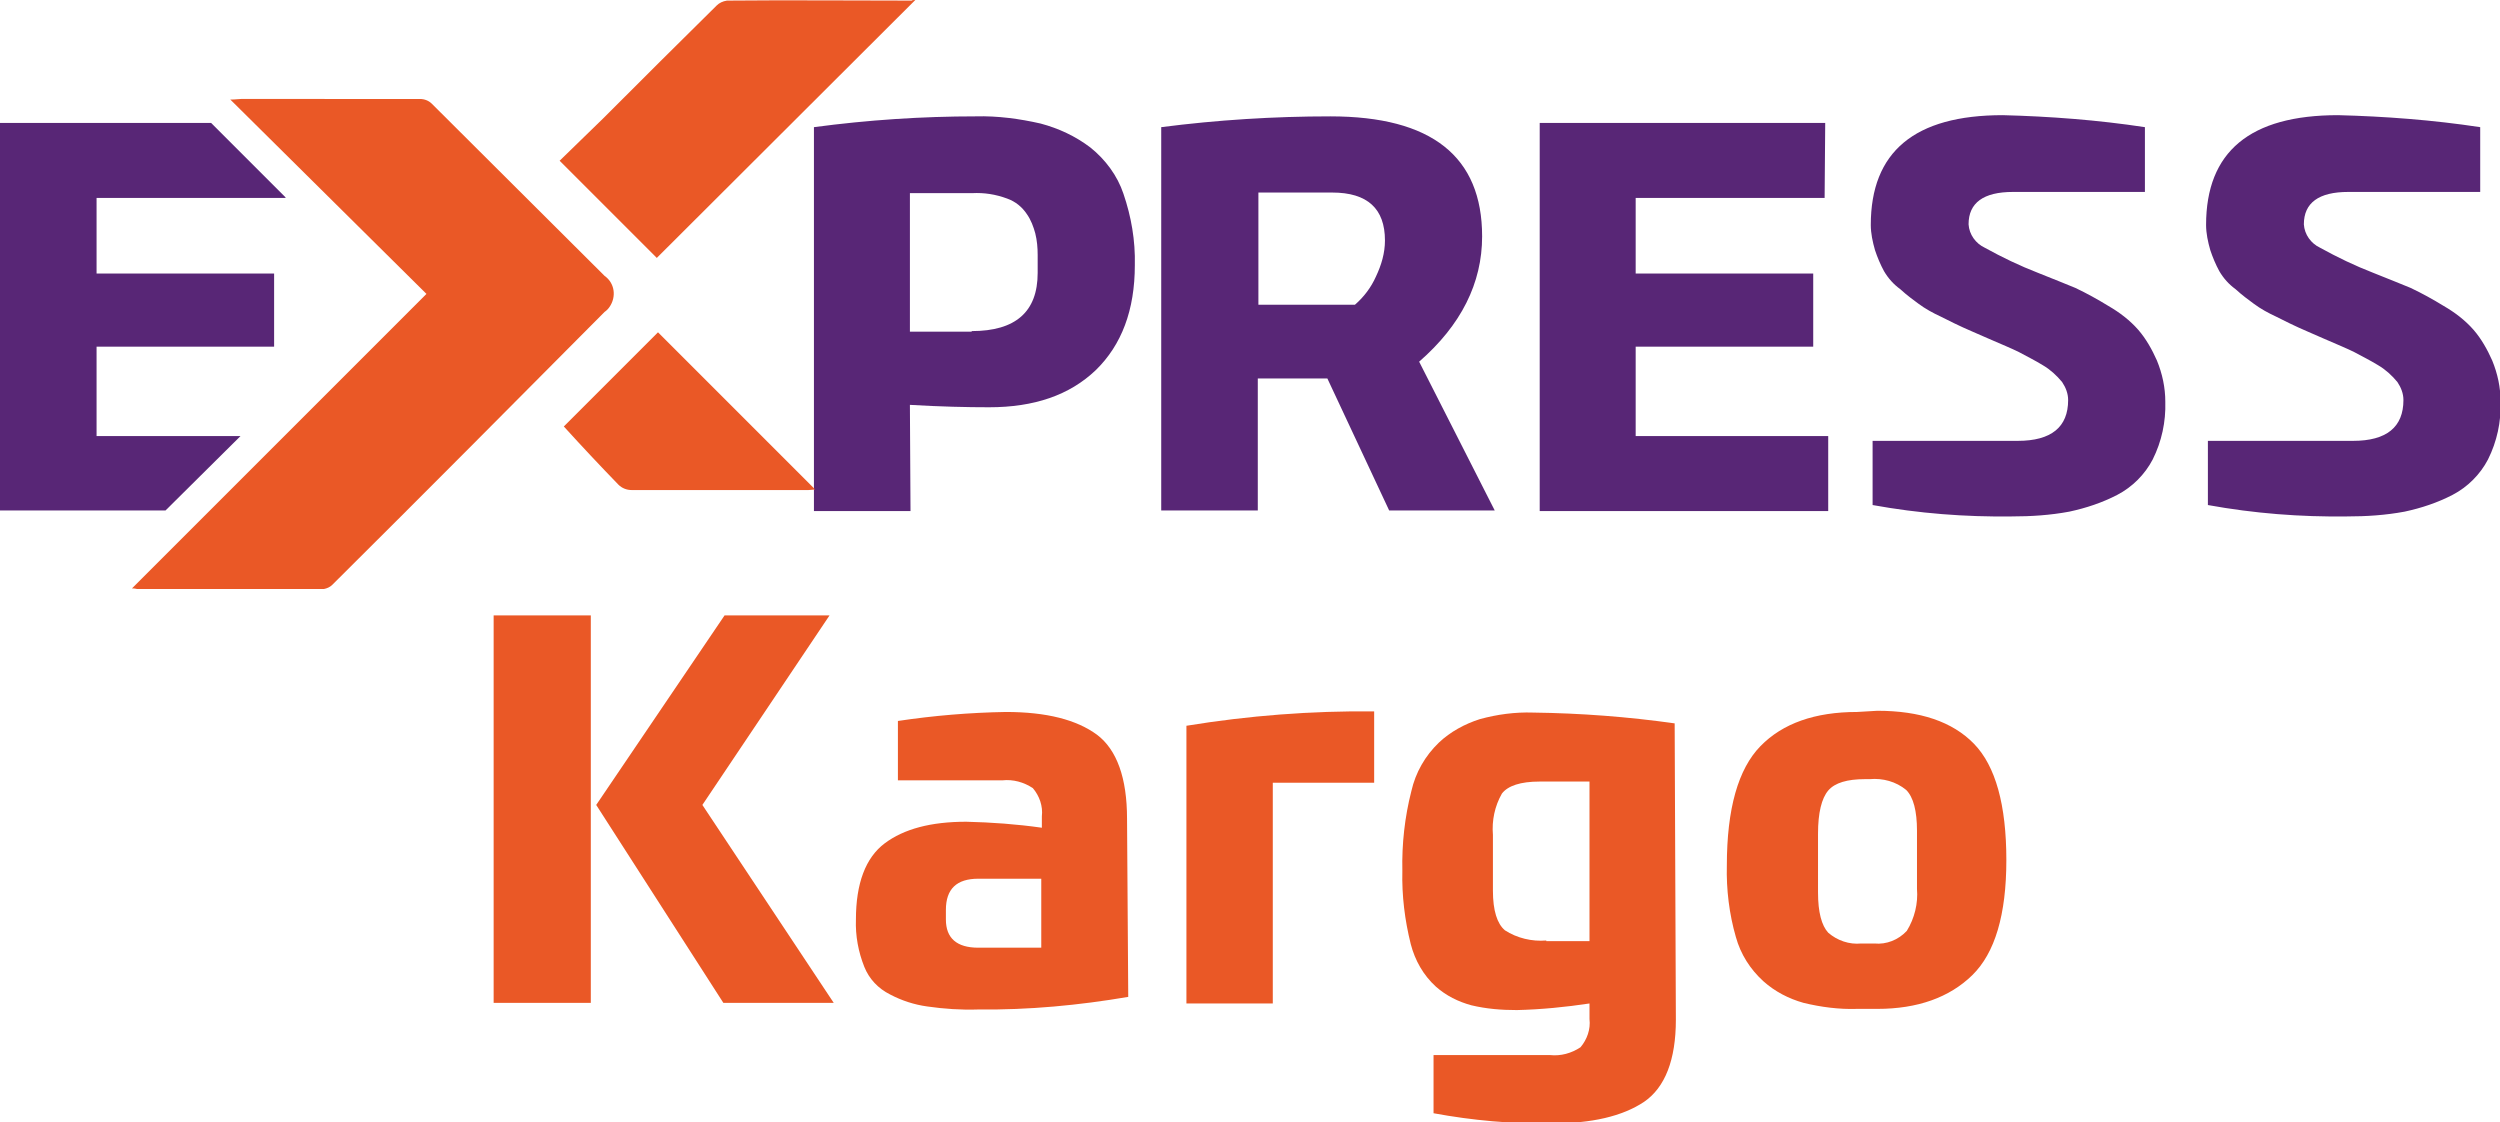 <svg xmlns="http://www.w3.org/2000/svg" id="katman_1" x="0" y="0" viewBox="0 0 416.8 187.1" xml:space="preserve"><style>.st0{fill:#ea5826}.st1{fill:#582676}</style><g id="Group_4285_00000011752429015352663460000007658872745861428926_"><path id="Path_3579_00000025418960568615863380000006825332383895537315_" class="st0" d="m99.4 134.2 21.2 33H139l-21.9-33 21.2-31.6h-17.5zm-.8-31.6H82.3v64.6h16.2v-64.6z"/><path id="Path_3580_00000140699459792339298400000006578017981668782227_" class="st0" d="M173.6 146.6V158h-10.5c-3.6 0-5.4-1.6-5.4-4.7v-1.6c0-3.5 1.8-5.2 5.4-5.2h10.5zm14.3-10.1c0-6.8-1.7-11.5-5-14-3.4-2.5-8.4-3.8-15.2-3.8q-9 .15-18 1.5v9.9h17.4c1.8-.2 3.6.3 5.1 1.3 1.1 1.3 1.7 3 1.5 4.7v1.9c-4.2-.6-8.4-.9-12.6-1-5.9 0-10.4 1.2-13.6 3.6s-4.8 6.7-4.8 12.7c-.1 2.7.4 5.4 1.4 7.9.8 2 2.3 3.6 4.3 4.6 1.9 1 4 1.7 6.2 2 2.8.4 5.6.6 8.5.5 8.4.1 16.8-.7 25-2.1z"/><path id="Path_3581_00000106106331036036624520000002094146618896571579_" class="st0" d="M229.1 118.6c-10.5-.1-20.9.7-31.3 2.4v46.3h14.4v-36.8h16.9z"/><path id="Path_3582_00000044864228584100046860000002420593363807955121_" class="st0" d="M257.8 156.8c-2.4.2-4.9-.4-6.9-1.7-1.3-1.1-2-3.3-2-6.6v-9.3c-.2-2.4.3-4.8 1.5-6.9 1-1.3 3.1-2 6.3-2h8.3v26.6h-7.2zm21.4-36.2c-7.8-1.1-15.7-1.7-23.6-1.8-3-.1-6 .3-8.9 1.1-2.5.8-4.9 2.1-6.8 3.9-2.3 2.2-3.9 5-4.6 8.1-1.1 4.3-1.6 8.8-1.5 13.3-.1 4.1.4 8.2 1.4 12.2.7 2.7 2.1 5.2 4.2 7.1 1.7 1.5 3.7 2.5 5.9 3.1 2.5.6 5 .8 7.6.8 4.1-.1 8.1-.5 12.1-1.1v2.6c.2 1.7-.4 3.4-1.5 4.7-1.5 1-3.3 1.5-5.1 1.3H239v9.7c6.5 1.2 13.1 1.8 19.7 1.7 6.7 0 11.8-1.2 15.4-3.6 3.5-2.4 5.3-7 5.3-13.7z"/><path id="Path_3583_00000034781044408463733030000011098915681953924797_" class="st0" d="M309.6 118.7c-7 0-12.4 1.9-16.1 5.7s-5.6 10.4-5.6 19.9c-.1 4 .4 8.1 1.5 11.9.8 2.9 2.4 5.4 4.6 7.4 1.9 1.7 4.2 2.9 6.7 3.6 2.9.7 5.9 1.1 8.9 1h3.4c6.7 0 12-1.9 15.8-5.6q5.7-5.55 5.7-19.2c0-9.2-1.8-15.7-5.4-19.4s-9-5.5-16.1-5.5zm2.1 11.2c2.2-.2 4.4.4 6.1 1.8 1.2 1.2 1.8 3.5 1.8 6.8v9.7c.2 2.4-.4 4.9-1.7 7-1.4 1.5-3.4 2.3-5.4 2.1h-2.2c-2 .2-4-.5-5.5-1.8-1.1-1.2-1.7-3.4-1.7-6.7V139c0-3.5.6-5.9 1.7-7.2s3.2-1.9 6.1-1.9z"/><path id="Path_3574_00000028322281066644935940000002665960722480031362_" class="st1" d="M162 55.2c7.3 0 11-3.2 11-9.7v-3c0-1.2-.1-2.4-.4-3.6-.3-1.1-.7-2.2-1.4-3.2-.8-1.2-1.9-2.1-3.3-2.6-1.9-.7-3.8-1-5.8-.9h-10.4v23.1H162zm-10.2 30h-16.1v-64q13.5-1.8 27-1.8c3.6-.1 7.3.4 10.8 1.2 3 .8 5.8 2.1 8.3 4 2.5 2 4.5 4.7 5.5 7.7 1.3 3.8 2 7.8 1.9 11.9 0 7.5-2.2 13.3-6.5 17.5-4.4 4.2-10.3 6.2-17.8 6.2-3.7 0-8.1-.1-13.2-.4z"/><path id="Path_3575_00000019662804454975278180000003606381349903879298_" class="st1" d="M209.8 32.1v18.7h16.1c1.5-1.3 2.7-2.9 3.5-4.7.9-1.9 1.5-3.9 1.5-6 0-5.3-2.9-8-8.8-8zm37.3 7.3c0 7.8-3.5 14.8-10.5 20.9l12.6 24.8h-17.6l-10.3-22h-11.6v22h-16.1V21.2c9.3-1.2 18.8-1.8 28.2-1.8 16.9 0 25.3 6.7 25.3 20"/><path id="Path_3576_00000152224704532946454550000016111649318191437969_" class="st1" d="M304.2 33h-31.5v12.6h29.6v12.2h-29.6v14.9h32.1v12.5h-48.1V20.5h47.6z"/><path id="Path_3577_00000052074958118652013050000010418452855627940798_" class="st1" d="M357.6 21.2V32h-22c-4.9 0-7.4 1.8-7.4 5.4.1 1.7 1.2 3.2 2.7 3.9 2.9 1.6 5.8 3 8.9 4.2 2.7 1.1 4.8 1.9 6.2 2.5 1.9.9 3.7 1.9 5.5 3 1.9 1.1 3.6 2.4 5 4 1.3 1.5 2.3 3.3 3.1 5.1.9 2.2 1.4 4.5 1.4 6.9.1 3.3-.6 6.6-2.1 9.6-1.3 2.5-3.4 4.6-5.9 5.9s-5.2 2.2-8 2.8c-3.2.6-6.4.8-9.6.8-7.8.1-15.5-.5-23.2-1.9V73.5h24.2c5.6 0 8.4-2.3 8.4-6.8 0-1.1-.4-2.1-1-3-.9-1.1-2-2.1-3.2-2.8-1.3-.8-2.7-1.5-4-2.2-1.2-.6-2.9-1.3-5.2-2.3-2.1-.9-3.4-1.5-4.1-1.8s-1.9-.9-3.7-1.8c-1.3-.6-2.6-1.3-3.8-2.2-.8-.6-1.8-1.3-3-2.4q-1.65-1.2-2.7-3c-.6-1.1-1.1-2.3-1.5-3.5-.4-1.4-.7-2.8-.7-4.2 0-12.2 7.3-18.3 22-18.3 7.8.2 15.8.8 23.7 2"/><path id="Path_3578_00000143598309301905297990000003427533188174158981_" class="st1" d="M413.5 21.2V32h-22c-4.9 0-7.4 1.8-7.4 5.4.1 1.7 1.2 3.2 2.7 3.9 2.9 1.6 5.8 3 8.9 4.2 2.7 1.1 4.8 1.9 6.2 2.5 1.9.9 3.7 1.9 5.5 3 1.9 1.1 3.6 2.4 5 4 1.3 1.5 2.3 3.3 3.1 5.1.9 2.2 1.4 4.5 1.4 6.9.1 3.3-.6 6.6-2.1 9.6-1.3 2.5-3.4 4.6-5.9 5.9s-5.2 2.2-8 2.8c-3.2.6-6.4.8-9.6.8-7.8.1-15.5-.5-23.2-1.9V73.5h24.2c5.6 0 8.4-2.3 8.4-6.8 0-1.1-.4-2.1-1-3-.9-1.1-2-2.1-3.2-2.8-1.3-.8-2.7-1.5-4-2.2-1.2-.6-2.9-1.3-5.2-2.3-2.1-.9-3.4-1.5-4.1-1.8s-1.9-.9-3.7-1.8c-1.3-.6-2.6-1.3-3.8-2.2-.8-.6-1.8-1.3-3-2.4q-1.65-1.2-2.7-3c-.6-1.1-1.1-2.3-1.5-3.5-.4-1.4-.7-2.8-.7-4.2 0-12.2 7.3-18.3 22-18.3 7.8.2 15.8.8 23.7 2"/><path id="Path_3584_00000137098960491905900410000017331896561987464592_" class="st1" d="M40.1 72.7h-24V57.8h29.6V45.6H16.1V33h31.5v-.1L35.2 20.5H0v64.6h27.6z"/><path id="Path_3585_00000161607280259917568890000014682170718616504726_" class="st0" d="M22 98.1 71.1 49 38.4 16.6c.9 0 1.3-.1 1.8-.1H70c.8 0 1.5.3 2 .8 9.6 9.6 19.2 19.1 28.8 28.7 1.7 1.2 2 3.5.8 5.2-.2.3-.5.6-.8.8-15.1 15.2-30.2 30.4-45.4 45.5-.4.4-.9.6-1.4.7H22.9c-.2 0-.3-.1-.9-.1"/><path id="Path_3586_00000067227569736686012770000004821374656107245481_" class="st0" d="m152.6 0-43.1 43-16.2-16.2c2.4-2.3 4.8-4.7 7.3-7.1 6.3-6.3 12.6-12.6 18.9-18.8.4-.4 1-.7 1.7-.8 10.3-.1 20.6 0 30.8 0 .1-.1.3-.1.6-.1"/><path id="Path_3587_00000011727751803069262090000012376098962669810560_" class="st0" d="m94 71.1 15.7-15.7 26.2 26.2c-.2 0-.7.1-1.1.1h-29.5c-.8 0-1.6-.3-2.2-.9-3.1-3.2-6.1-6.4-9.1-9.7"/></g></svg>